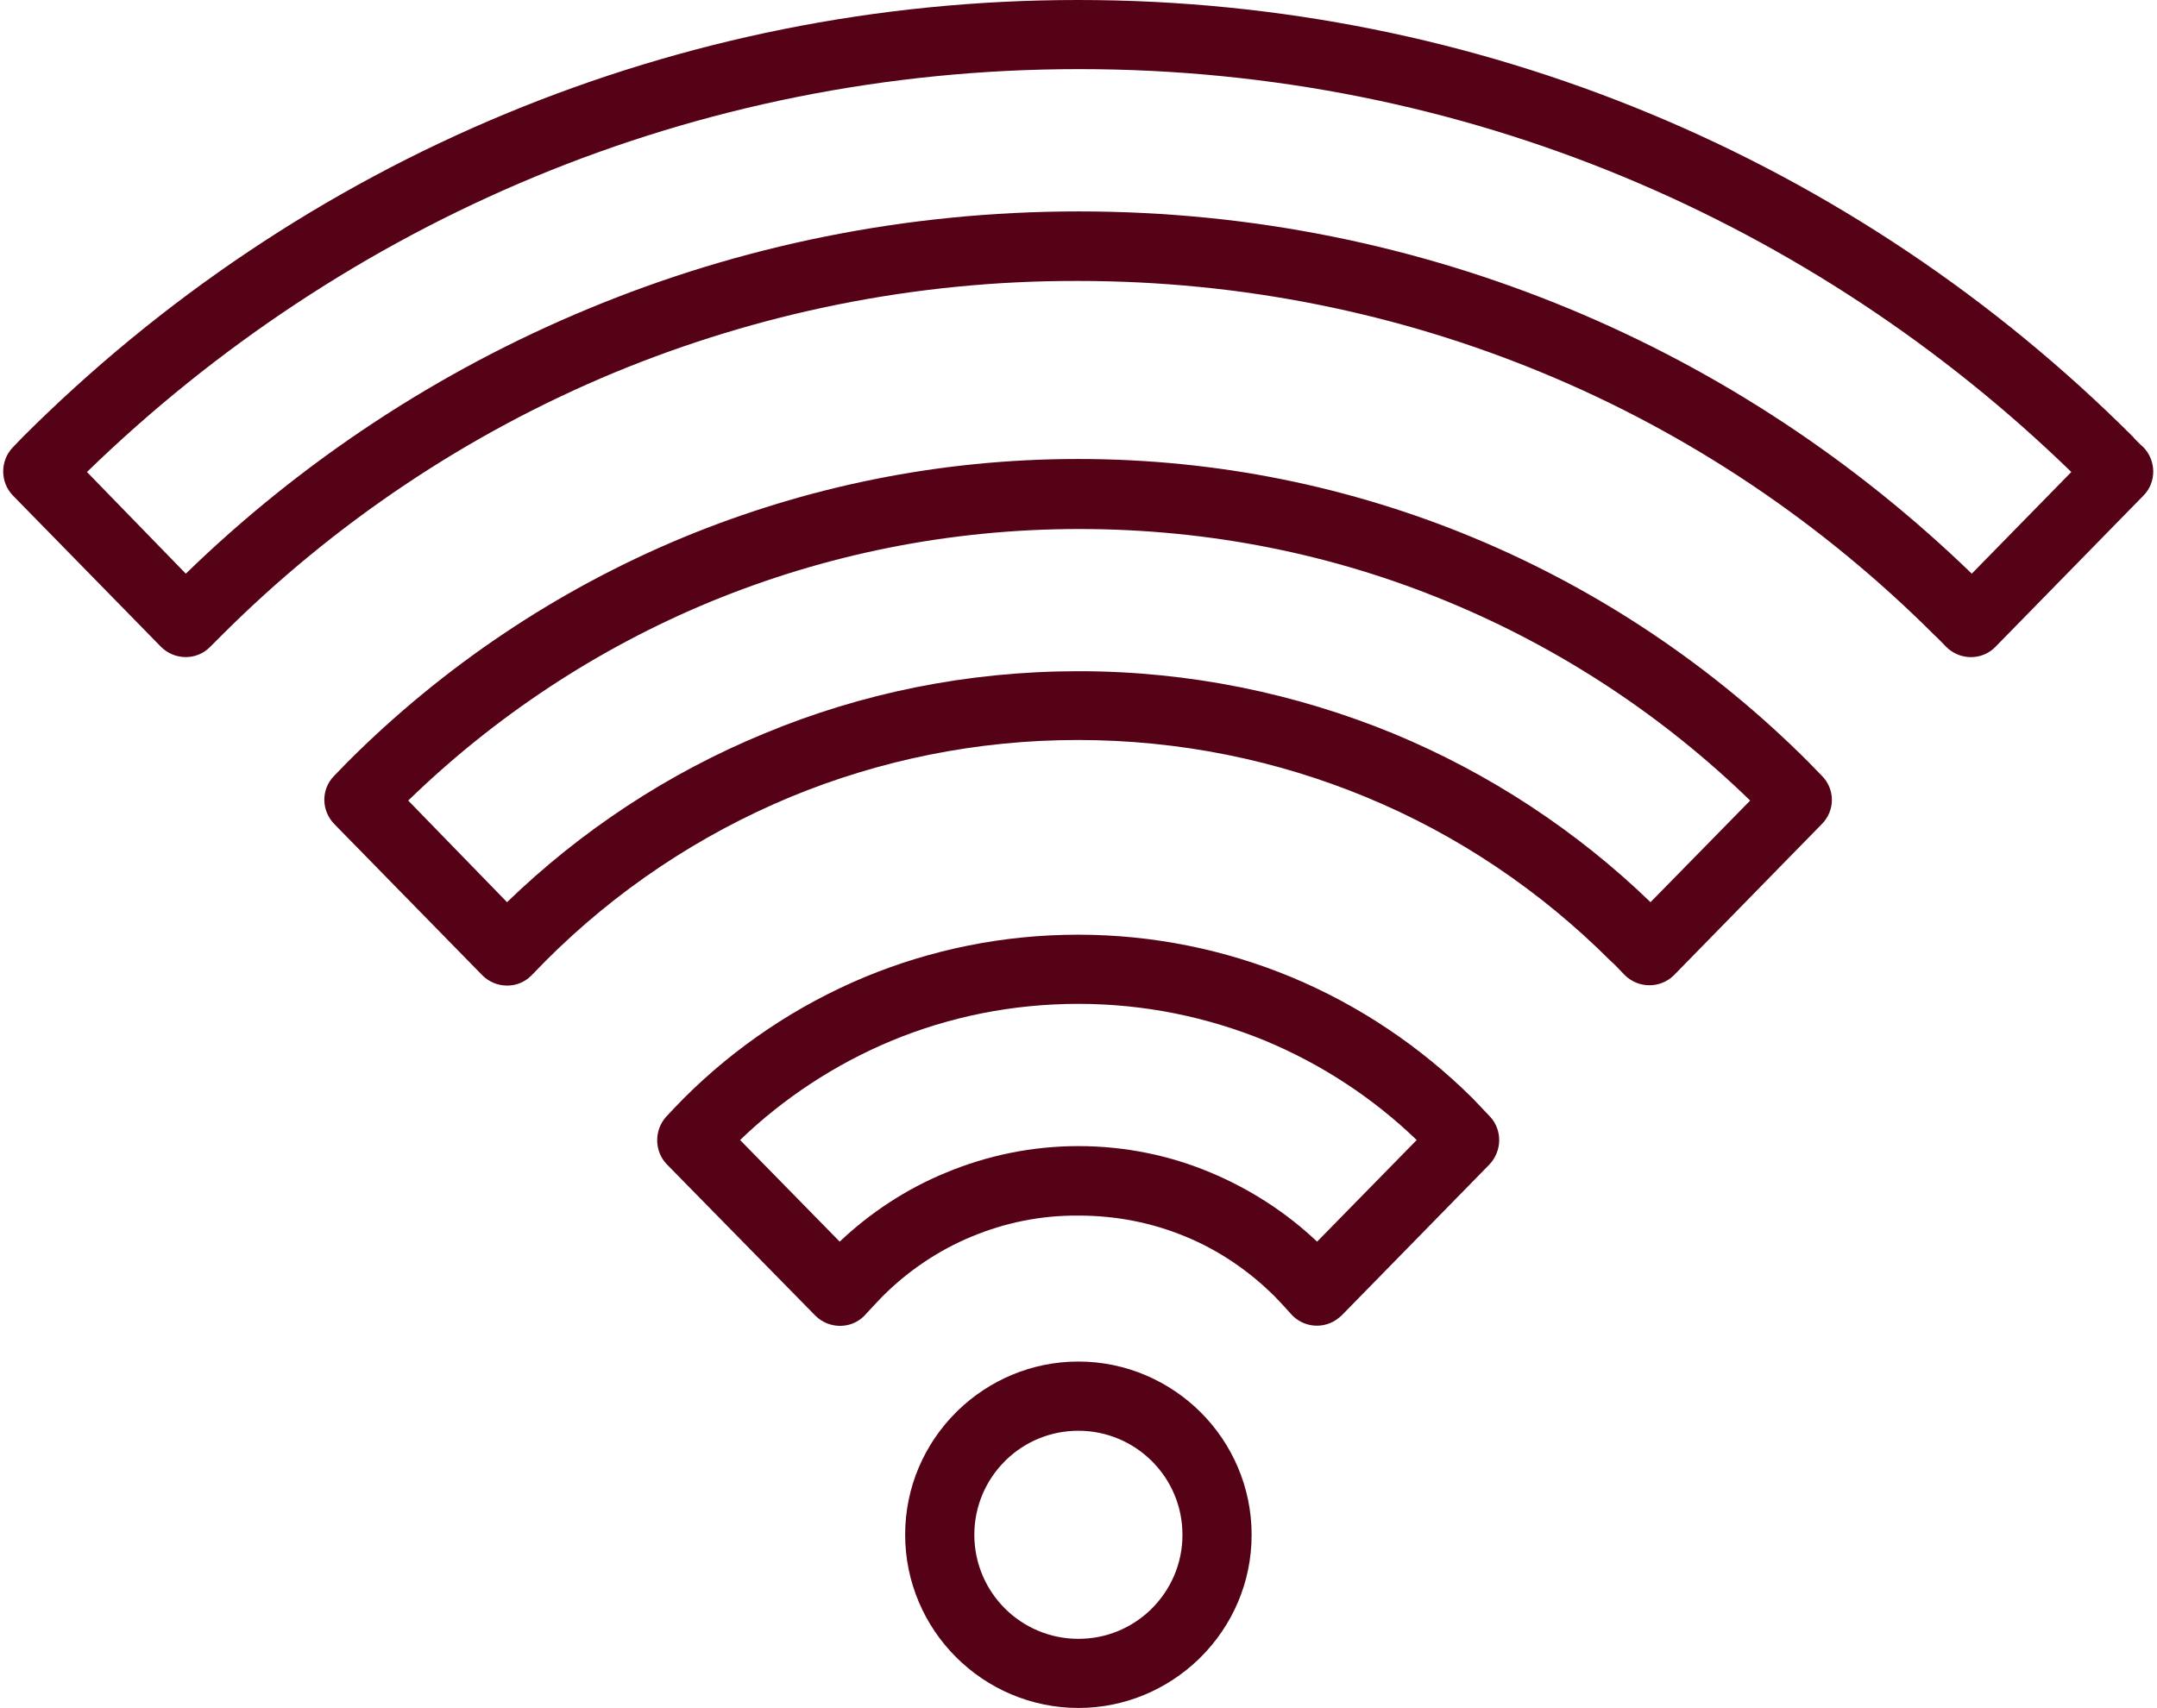 <?xml version="1.0" encoding="UTF-8" standalone="no"?><svg xmlns="http://www.w3.org/2000/svg" xmlns:xlink="http://www.w3.org/1999/xlink" fill="#560216" height="317.8" preserveAspectRatio="xMidYMid meet" version="1" viewBox="-0.6 0.0 401.3 317.8" width="401.3" zoomAndPan="magnify"><g id="change1_1"><path d="M200.03,253.36c-8.7,0-16.57,3.48-22.39,9.08l-0.38,0.38c-5.83,5.83-9.46,13.84-9.46,22.77c0,8.85,3.63,16.95,9.46,22.77 c5.83,5.83,13.92,9.46,22.77,9.46c8.7,0,16.57-3.48,22.39-9.08l0.38-0.38c5.83-5.83,9.46-13.84,9.46-22.77 c0-8.85-3.63-16.95-9.46-22.77C216.97,257,208.88,253.36,200.03,253.36z M213.72,299.29l-0.3,0.3c-3.48,3.33-8.17,5.37-13.39,5.37 c-5.37,0-10.21-2.19-13.69-5.67c-3.48-3.48-5.67-8.32-5.67-13.69c0-5.37,2.19-10.21,5.67-13.69l0.3-0.3 c3.48-3.33,8.17-5.37,13.39-5.37c5.37,0,10.21,2.19,13.69,5.67c3.56,3.56,5.67,8.4,5.67,13.69 C219.4,290.96,217.2,295.81,213.72,299.29z M335.83,141.77c-17.7-17.7-38.89-32-62.41-41.76c-22.62-9.38-47.44-14.6-73.46-14.6 c-25.95,0-50.76,5.22-73.46,14.6c-23.53,9.76-44.71,24.06-62.41,41.76l-2.57,2.65c-2.42,2.5-2.35,6.43,0.08,8.93l27.54,28.14 c2.5,2.5,6.58,2.57,9.08,0.08l2.8-2.87c12.94-12.94,28.37-23.3,45.47-30.41c16.49-6.81,34.57-10.59,53.41-10.59 c18.99,0,37.07,3.78,53.56,10.59c17.1,7.04,32.53,17.48,45.47,30.41c0.98,0.83,1.82,1.82,2.72,2.72c2.5,2.5,6.51,2.57,9.08,0.15 l27.61-28.22c2.5-2.5,2.5-6.51,0-9C338.1,144.12,335.83,141.77,335.83,141.77z M306.47,167.88c-13.69-13.24-29.96-23.98-47.89-31.4 c-18.08-7.41-37.83-11.58-58.48-11.58c-20.73,0-40.47,4.09-58.48,11.58c-18.01,7.41-34.2,18.16-47.89,31.4l-18.38-18.91 c16.11-15.66,35.18-28.29,56.21-36.99c21.11-8.7,44.26-13.54,68.62-13.54c24.36,0,47.51,4.77,68.62,13.54 c21.03,8.7,40.1,21.33,56.21,36.99L306.47,167.88z M398.09,83.14c-0.23-0.15-1.82-1.74-1.82-1.82 c-25.57-25.57-56.14-46.22-90.18-60.3C273.41,7.49,237.55,0,199.95,0c-37.52,0-73.38,7.49-106.14,21.03 C59.77,35.1,29.2,55.76,3.63,81.33l-1.82,1.89c-2.42,2.5-2.42,6.51,0,9l27.54,28.14c2.5,2.5,6.58,2.57,9.08,0.08l2.19-2.19 c20.8-20.8,45.62-37.52,73.16-48.95c26.55-10.97,55.68-17.1,86.17-17.02c30.56,0,59.69,6.05,86.25,17.02 c27.54,11.35,52.35,28.14,73.16,48.95c0.76,0.68,1.44,1.44,2.12,2.12c2.5,2.5,6.58,2.57,9.08,0.08l27.61-28.22 C400.66,89.73,400.59,85.64,398.09,83.14z M366.24,106.75c-21.49-20.8-46.83-37.68-74.97-49.33 c-28.14-11.65-58.86-18.08-91.16-18.08s-63.1,6.43-91.16,18.08C80.8,69.07,55.38,85.94,33.97,106.75L15.58,87.83 c23.91-23.23,52.13-41.99,83.29-54.92s65.36-20.05,101.3-20.05s70.13,7.11,101.3,20.05c31.17,12.94,59.39,31.7,83.29,54.92 L366.24,106.75z M273.34,204.34c-9.61-9.53-21.03-17.25-33.74-22.54c-12.26-5.07-25.65-7.87-39.64-7.87c-14,0-27.39,2.8-39.64,7.87 c-12.71,5.3-24.13,13.01-33.67,22.54c-1.13,1.13-2.19,2.27-3.33,3.48c-2.27,2.57-2.19,6.43,0.15,8.85l27.61,28.14 c2.5,2.5,6.58,2.57,9.08,0.08l1.89-2.04l1.51-1.59c4.77-4.77,10.44-8.62,16.72-11.2c6.05-2.5,12.71-3.93,19.82-3.86 c7.04,0,13.69,1.36,19.75,3.86c6.28,2.57,11.95,6.43,16.72,11.2l1.51,1.59l1.44,1.59c2.27,2.65,6.28,3.03,9,0.76l0.45-0.38 l27.54-28.14c2.35-2.5,2.42-6.36,0.15-8.85L273.34,204.34z M244.44,231.05c-5.67-5.37-12.41-9.76-19.82-12.86 c-7.57-3.18-15.89-4.92-24.59-4.92c-8.62,0-16.95,1.74-24.59,4.92c-7.41,3.03-14.15,7.49-19.82,12.86l-18.53-18.91 c8.09-7.79,17.63-14.07,28.14-18.46c10.74-4.46,22.47-6.88,34.8-6.88c12.41,0,24.13,2.5,34.8,6.88 c10.52,4.39,20.05,10.67,28.14,18.46L244.44,231.05z"/></g></svg>